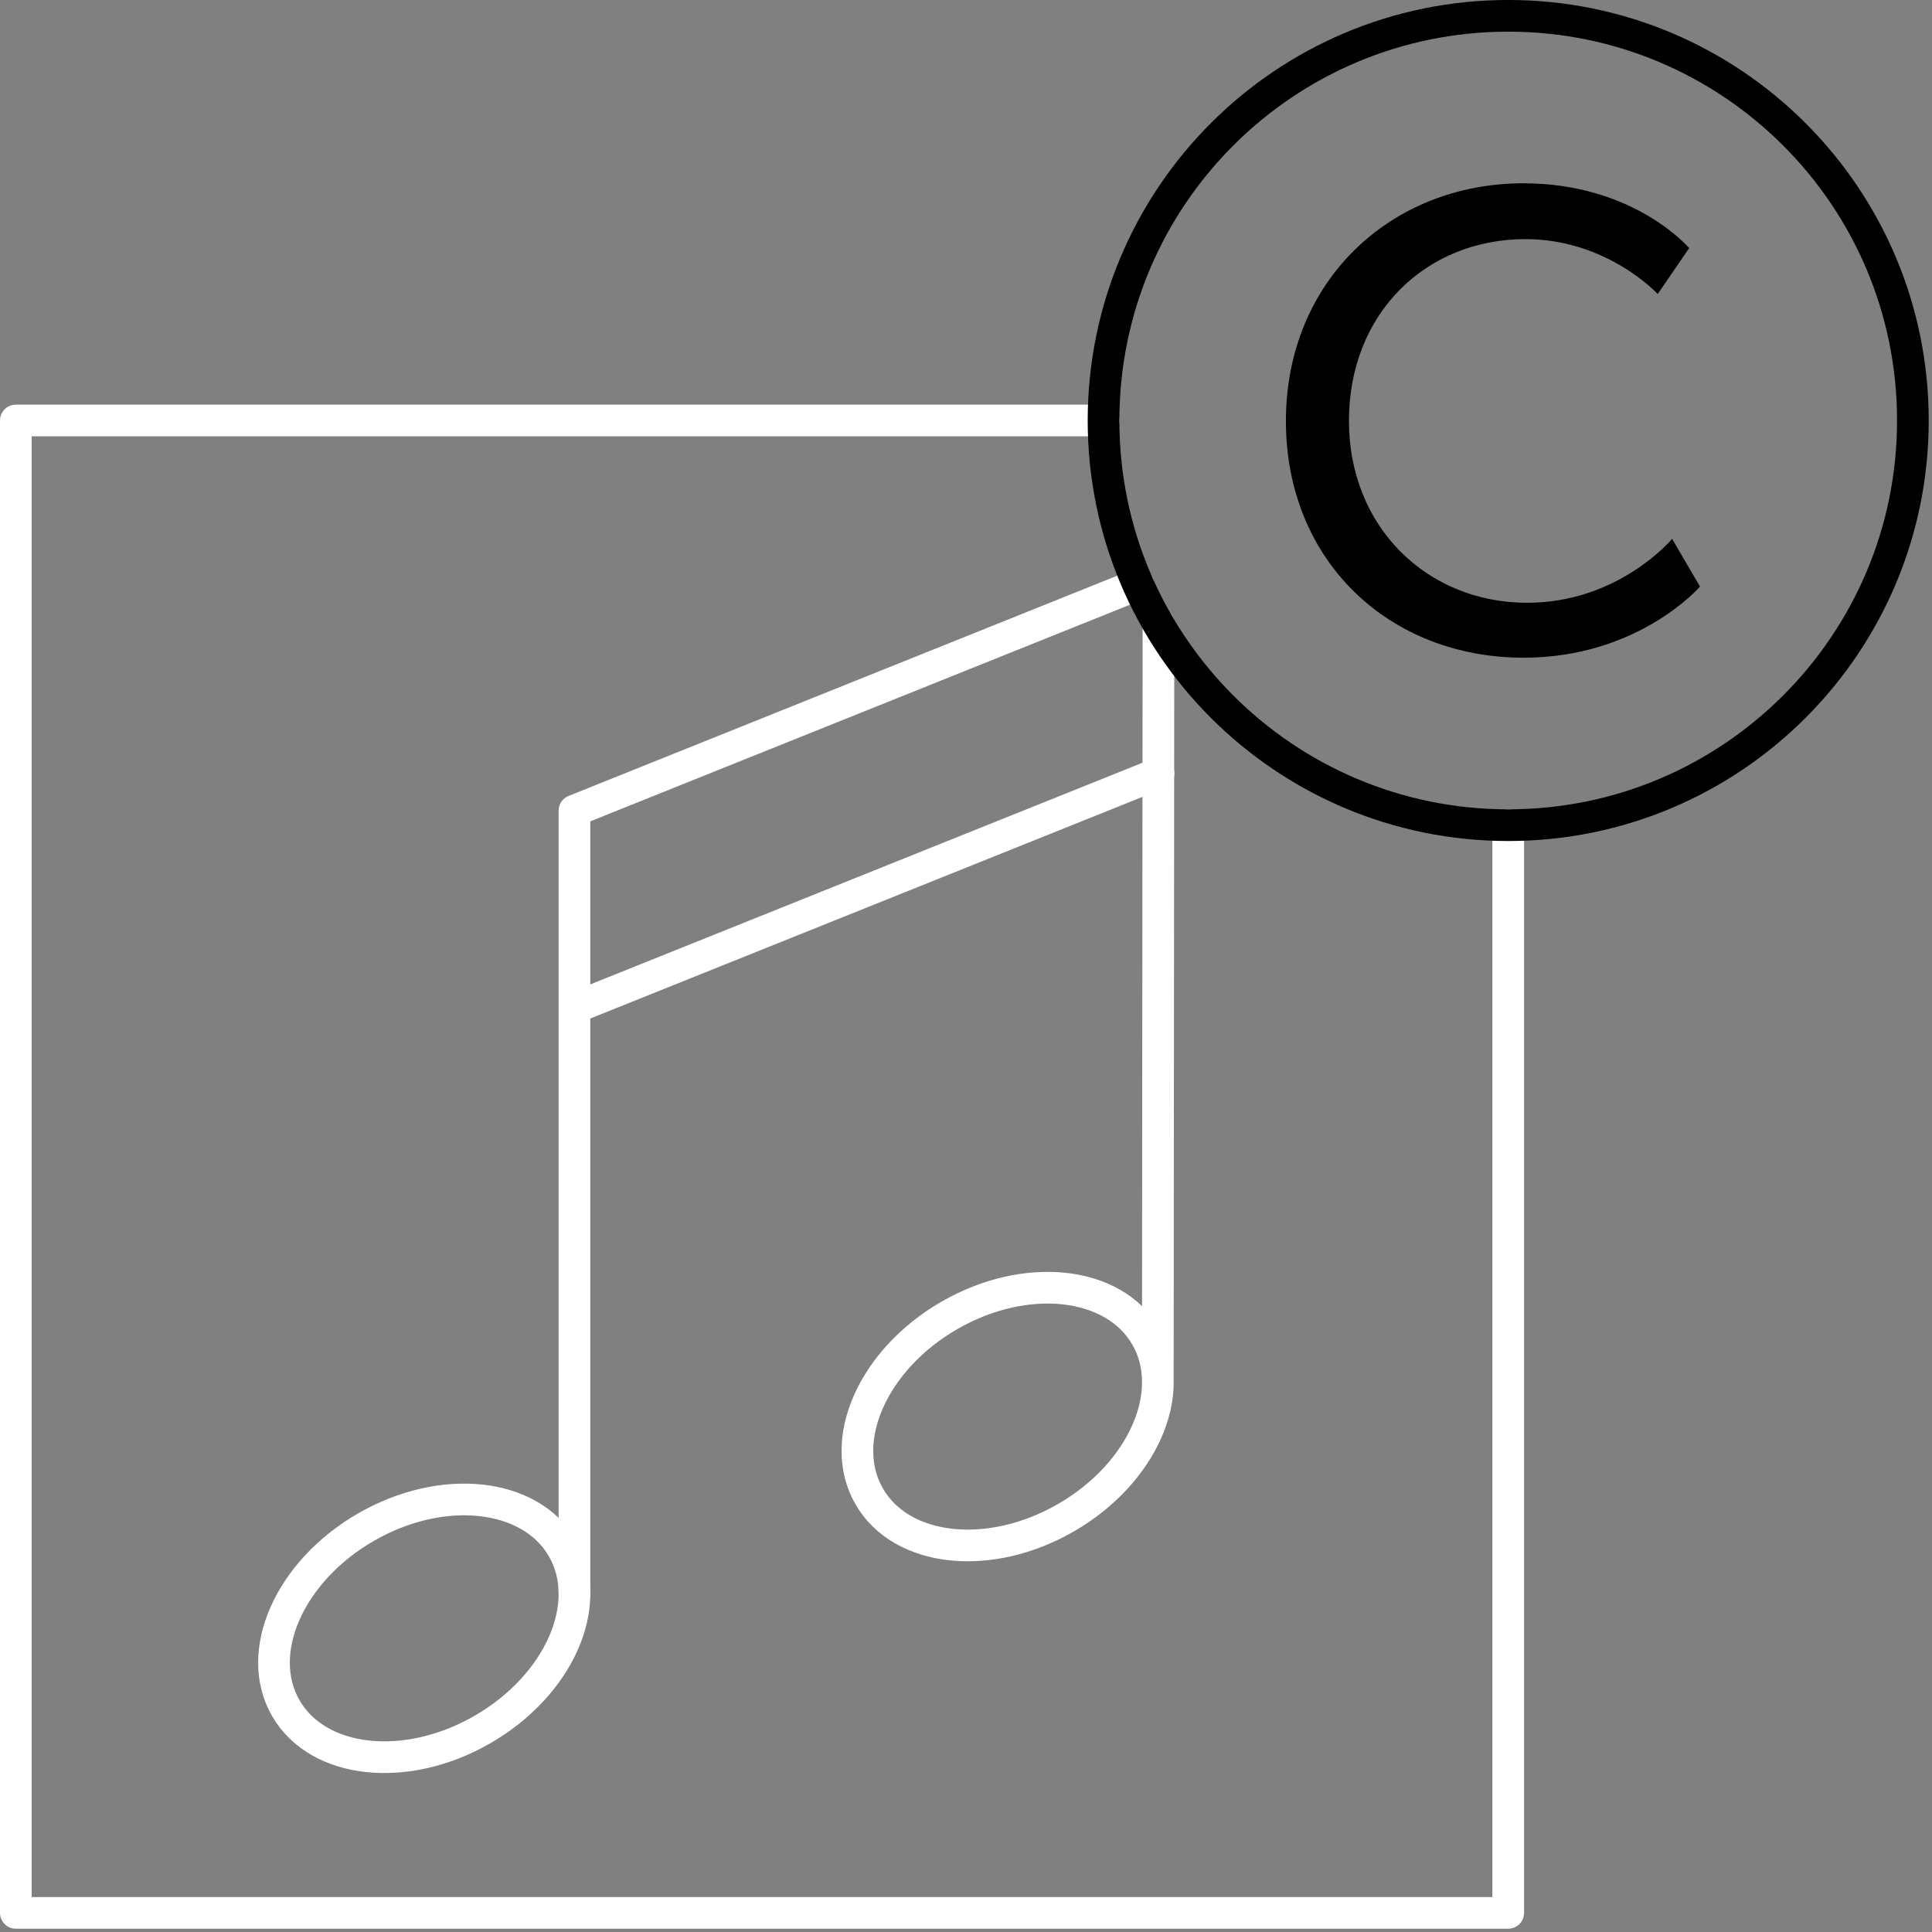 <svg xmlns="http://www.w3.org/2000/svg" width="122" height="122" viewBox="0 0 122 122">
  <rect x="0" y="0" width="122" height="122" fill="#808080" stroke="none"/>
  <g fill="none" fill-rule="evenodd" transform="translate(1 1)">
    <g stroke-linecap="round" stroke-linejoin="round" stroke-width="2">
      <path stroke="#fff" d="m94.239 51.107v68.686h-94.239v-94.24h68.685"/>
      <path stroke="#fff" d="M34.528 96.779c2.036 3.525-.227 8.643-5.053 11.429-4.827 2.787-10.389 2.187-12.425-1.339-2.037-3.526.226-8.643 5.053-11.43 4.826-2.786 10.389-2.186 12.425 1.34zM71.368 83.407c2.036 3.525-.226 8.644-5.053 11.43-4.826 2.786-10.389 2.187-12.425-1.34-2.036-3.525.226-8.641 5.053-11.429 4.826-2.787 10.389-2.186 12.425 1.339zM72.153 38.413l-.04 48.006"/>
      <path stroke="#fff" d="M35.275 99.646v-49.456l35.597-14.29M35.275 62.641l36.882-14.805"/>
      <path stroke="#000" d="m119.793 25.553c0 14.114-11.44 25.554-25.554 25.554-14.114 0-25.554-11.44-25.554-25.554s11.44-25.554 25.554-25.554c14.114 0 25.554 11.44 25.554 25.554z"/>
    </g>
    <path fill="#000" d="m95.208 10.575c6.993 0 10.459 4.093 10.459 4.093l-1.989 2.899s-3.182-3.467-8.355-3.467c-6.253 0-11.141 4.661-11.141 11.482 0 6.708 4.946 11.482 11.254 11.482 5.799 0 9.152-4.037 9.152-4.037l1.762 3.013s-3.866 4.492-11.141 4.492c-8.469 0-15.007-6.082-15.007-14.951 0-8.812 6.596-15.007 15.007-15.007"/>
  </g>
</svg>
